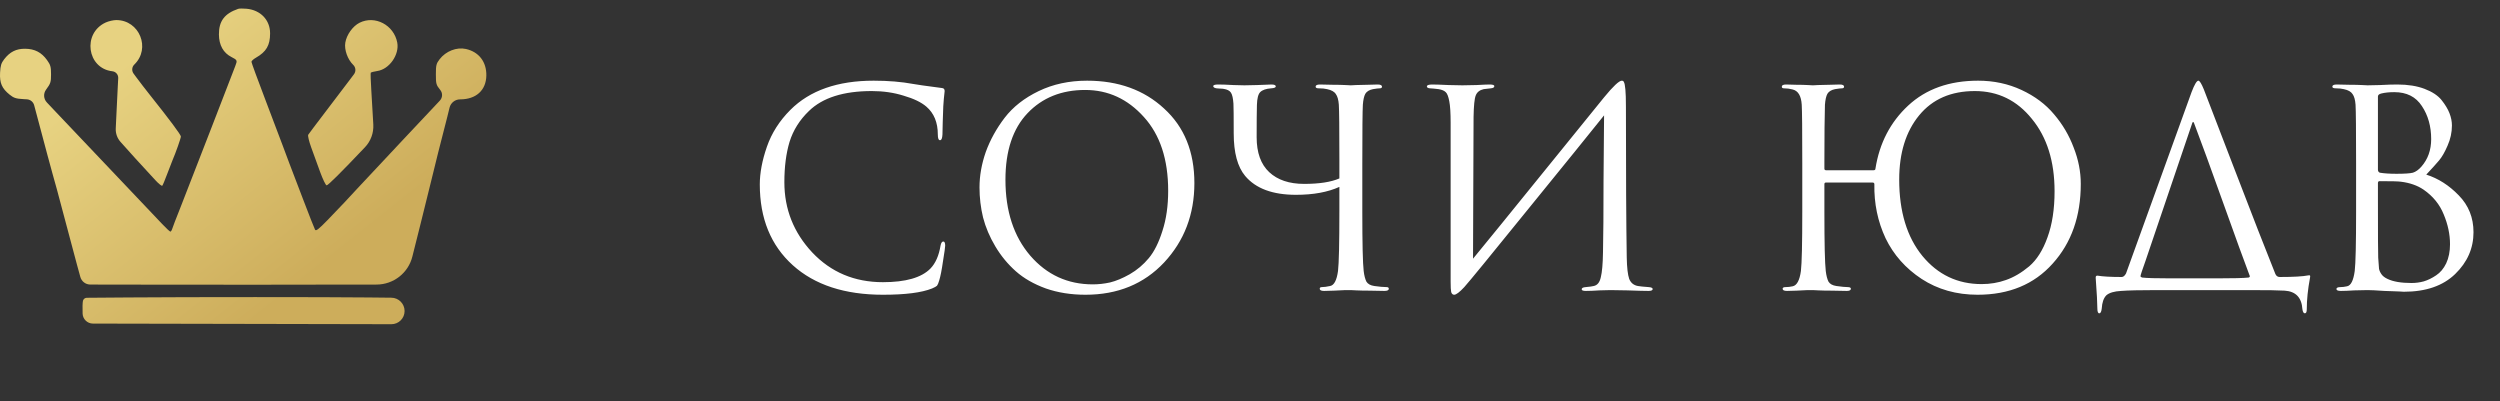 <?xml version="1.0" encoding="UTF-8"?> <svg xmlns="http://www.w3.org/2000/svg" width="293" height="47" viewBox="0 0 293 47" fill="none"><rect x="0" y="0" width="293" height="47" fill="#333333" stroke="none"/> <path d="M103.48 34.544C99 34.544 95.48 33.392 92.92 31.088C90.339 28.763 89.048 25.605 89.048 21.616C89.048 20.272 89.325 18.8 89.88 17.2C90.435 15.6 91.352 14.16 92.632 12.88C94.915 10.597 98.168 9.456 102.392 9.456C104.099 9.456 105.645 9.584 107.032 9.84C107.331 9.904 108.461 10.064 110.424 10.32C110.616 10.341 110.712 10.459 110.712 10.672C110.712 10.736 110.701 10.843 110.68 10.992C110.659 11.12 110.637 11.323 110.616 11.6C110.595 11.856 110.573 12.144 110.552 12.464C110.531 12.848 110.509 13.467 110.488 14.32C110.467 15.152 110.456 15.632 110.456 15.76C110.435 16.208 110.339 16.432 110.168 16.432C109.997 16.432 109.912 16.208 109.912 15.76C109.912 14.352 109.464 13.264 108.568 12.496C107.971 11.984 107.085 11.557 105.912 11.216C104.76 10.853 103.512 10.672 102.168 10.672C98.861 10.672 96.408 11.451 94.808 13.008C93.72 14.053 92.963 15.259 92.536 16.624C92.131 17.968 91.928 19.547 91.928 21.36C91.928 24.517 93.016 27.259 95.192 29.584C97.389 31.909 100.152 33.072 103.48 33.072C106.147 33.072 108.003 32.539 109.048 31.472C109.645 30.853 110.04 29.957 110.232 28.784C110.296 28.464 110.403 28.304 110.552 28.304C110.701 28.304 110.776 28.464 110.776 28.784C110.776 28.955 110.691 29.563 110.52 30.608C110.371 31.653 110.221 32.411 110.072 32.88C109.987 33.179 109.901 33.381 109.816 33.488C109.731 33.573 109.539 33.68 109.24 33.808C108.024 34.299 106.104 34.544 103.48 34.544ZM127.214 34.544C125.529 34.544 123.982 34.299 122.574 33.808C121.166 33.296 119.993 32.624 119.054 31.792C118.115 30.96 117.315 29.989 116.654 28.88C115.993 27.771 115.513 26.64 115.214 25.488C114.937 24.336 114.798 23.163 114.798 21.968C114.798 20.603 115.043 19.216 115.534 17.808C116.046 16.4 116.782 15.067 117.742 13.808C118.723 12.528 120.057 11.483 121.742 10.672C123.427 9.861 125.315 9.456 127.406 9.456C131.075 9.456 134.083 10.544 136.43 12.72C138.798 14.875 139.982 17.787 139.982 21.456C139.982 25.125 138.798 28.229 136.43 30.768C134.062 33.285 130.99 34.544 127.214 34.544ZM128.078 33.328C128.739 33.328 129.411 33.253 130.094 33.104C130.798 32.933 131.566 32.613 132.398 32.144C133.251 31.653 133.998 31.024 134.638 30.256C135.278 29.488 135.811 28.421 136.238 27.056C136.686 25.691 136.91 24.123 136.91 22.352C136.91 18.683 135.961 15.803 134.062 13.712C132.163 11.6 129.87 10.544 127.182 10.544C124.409 10.544 122.158 11.451 120.43 13.264C118.702 15.077 117.838 17.68 117.838 21.072C117.838 24.741 118.809 27.707 120.75 29.968C122.691 32.208 125.134 33.328 128.078 33.328ZM156.911 12.272C156.869 11.696 156.751 11.28 156.559 11.024C156.389 10.747 156.047 10.555 155.535 10.448C155.279 10.384 154.949 10.352 154.543 10.352C154.309 10.352 154.191 10.288 154.191 10.16C154.191 9.989 154.362 9.904 154.703 9.904C155.13 9.904 155.631 9.915 156.207 9.936C156.783 9.936 157.274 9.947 157.679 9.968C158.085 9.989 158.298 10 158.319 10C158.341 10 158.543 9.989 158.927 9.968C159.333 9.947 159.781 9.936 160.271 9.936C160.783 9.915 161.178 9.904 161.455 9.904C161.797 9.904 161.967 9.989 161.967 10.16C161.967 10.288 161.882 10.352 161.711 10.352C161.562 10.352 161.295 10.384 160.911 10.448C160.485 10.533 160.186 10.715 160.015 10.992C159.866 11.269 159.77 11.696 159.727 12.272C159.685 12.955 159.663 15.259 159.663 19.184V24.816C159.663 28.549 159.717 30.864 159.823 31.76C159.887 32.293 159.994 32.709 160.143 33.008C160.314 33.285 160.623 33.456 161.071 33.52C161.669 33.605 162.149 33.648 162.511 33.648C162.682 33.648 162.767 33.712 162.767 33.84C162.767 34.011 162.597 34.096 162.255 34.096C161.743 34.096 161.167 34.085 160.527 34.064C159.909 34.064 159.386 34.053 158.959 34.032C158.554 34.011 158.341 34 158.319 34C158.298 34 158.085 34 157.679 34C157.295 34.021 156.847 34.043 156.335 34.064C155.845 34.085 155.461 34.096 155.183 34.096C154.842 34.096 154.671 34.011 154.671 33.84C154.671 33.712 154.757 33.648 154.927 33.648C155.183 33.648 155.503 33.605 155.887 33.52C156.357 33.435 156.666 32.848 156.815 31.76C156.922 30.864 156.975 28.517 156.975 24.72V21.904C155.61 22.523 153.914 22.832 151.887 22.832C149.157 22.832 147.173 22.096 145.935 20.624C145.039 19.557 144.591 17.893 144.591 15.632C144.591 13.648 144.581 12.485 144.559 12.144C144.517 11.525 144.421 11.099 144.271 10.864C144.122 10.629 143.834 10.48 143.407 10.416C143.301 10.395 143.162 10.384 142.991 10.384C142.821 10.363 142.682 10.352 142.575 10.352C142.319 10.309 142.191 10.224 142.191 10.096C142.191 9.968 142.383 9.904 142.767 9.904C143.215 9.904 143.813 9.925 144.559 9.968C145.327 9.989 145.754 10 145.839 10C145.989 10 146.49 9.989 147.343 9.968C148.197 9.925 148.751 9.904 149.007 9.904C149.349 9.904 149.519 9.979 149.519 10.128C149.519 10.256 149.338 10.331 148.975 10.352C148.378 10.395 147.951 10.544 147.695 10.8C147.461 11.035 147.333 11.536 147.311 12.304C147.29 13.051 147.279 14.309 147.279 16.08C147.279 17.893 147.77 19.259 148.751 20.176C149.733 21.093 151.098 21.552 152.847 21.552C154.618 21.552 155.994 21.339 156.975 20.912V18.64C156.975 15.077 156.954 12.955 156.911 12.272ZM172.702 13.712L172.638 30.32C174.132 28.507 176.873 25.136 180.862 20.208C184.873 15.259 187.252 12.325 187.998 11.408C189.065 10.107 189.758 9.456 190.078 9.456C190.206 9.456 190.292 9.52 190.334 9.648C190.398 9.755 190.452 10.032 190.494 10.48C190.537 10.928 190.558 11.6 190.558 12.496C190.558 20.283 190.59 26.171 190.654 30.16C190.676 31.355 190.772 32.197 190.942 32.688C191.134 33.157 191.476 33.435 191.966 33.52C192.201 33.563 192.617 33.605 193.214 33.648C193.534 33.669 193.694 33.744 193.694 33.872C193.694 34.021 193.534 34.096 193.214 34.096C192.766 34.096 191.934 34.075 190.718 34.032C189.502 34.011 188.841 34 188.734 34C188.542 34 188.116 34.011 187.454 34.032C186.814 34.075 186.281 34.096 185.854 34.096C185.534 34.096 185.374 34.032 185.374 33.904C185.374 33.755 185.534 33.669 185.854 33.648C186.324 33.605 186.633 33.563 186.782 33.52C187.209 33.435 187.486 33.093 187.614 32.496C187.764 31.899 187.849 30.928 187.87 29.584C187.913 27.643 187.934 24.848 187.934 21.2C187.956 17.531 187.977 14.971 187.998 13.52C186.377 15.547 183.38 19.248 179.006 24.624C174.654 30 172.19 33.008 171.614 33.648C171.06 34.245 170.665 34.544 170.43 34.544C170.26 34.544 170.142 34.437 170.078 34.224C170.036 34.032 170.014 33.627 170.014 33.008V14.384C170.014 13.232 169.961 12.389 169.854 11.856C169.748 11.301 169.609 10.949 169.438 10.8C169.268 10.629 168.99 10.512 168.606 10.448C168.457 10.427 168.265 10.405 168.03 10.384C167.796 10.363 167.646 10.352 167.582 10.352C167.348 10.331 167.23 10.256 167.23 10.128C167.23 9.979 167.444 9.904 167.87 9.904C168.233 9.904 168.873 9.925 169.79 9.968C170.729 9.989 171.262 10 171.39 10C171.753 10 172.308 9.989 173.054 9.968C173.801 9.925 174.313 9.904 174.59 9.904C174.953 9.904 175.134 9.968 175.134 10.096C175.134 10.245 174.996 10.331 174.718 10.352C174.292 10.395 174.014 10.427 173.886 10.448C173.417 10.555 173.108 10.8 172.958 11.184C172.809 11.547 172.724 12.389 172.702 13.712ZM232.251 33.296C233.254 33.296 234.203 33.136 235.099 32.816C236.017 32.496 236.923 31.963 237.819 31.216C238.715 30.448 239.43 29.317 239.963 27.824C240.518 26.309 240.795 24.507 240.795 22.416C240.795 18.917 239.91 16.091 238.139 13.936C236.39 11.76 234.161 10.672 231.451 10.672C228.657 10.672 226.481 11.621 224.923 13.52C223.366 15.419 222.587 17.925 222.587 21.04C222.587 24.795 223.494 27.781 225.307 30C227.121 32.197 229.435 33.296 232.251 33.296ZM213.883 12.272C213.841 13.637 213.819 15.877 213.819 18.992V19.76C213.819 19.888 213.883 19.952 214.011 19.952H219.579C219.729 19.952 219.803 19.888 219.803 19.76C220.273 16.773 221.553 14.309 223.643 12.368C225.734 10.427 228.465 9.456 231.835 9.456C233.67 9.456 235.366 9.819 236.923 10.544C238.481 11.269 239.75 12.219 240.731 13.392C241.734 14.565 242.502 15.867 243.035 17.296C243.59 18.704 243.867 20.123 243.867 21.552C243.867 25.349 242.769 28.464 240.571 30.896C238.395 33.328 235.462 34.544 231.771 34.544C229.297 34.544 227.11 33.925 225.211 32.688C223.334 31.451 221.926 29.861 220.987 27.92C220.07 25.957 219.633 23.845 219.675 21.584C219.675 21.456 219.601 21.392 219.451 21.392H214.011C213.883 21.392 213.819 21.456 213.819 21.584V24.816C213.819 28.549 213.873 30.864 213.979 31.76C214.043 32.293 214.15 32.709 214.299 33.008C214.47 33.285 214.779 33.456 215.227 33.52C215.825 33.605 216.262 33.648 216.539 33.648C216.795 33.648 216.923 33.712 216.923 33.84C216.923 34.011 216.763 34.096 216.443 34.096C215.931 34.096 215.355 34.085 214.715 34.064C214.075 34.064 213.542 34.053 213.115 34.032C212.71 34.011 212.497 34 212.475 34C212.454 34 212.251 34 211.867 34C211.483 34.021 211.046 34.043 210.555 34.064C210.086 34.085 209.713 34.096 209.435 34.096C209.094 34.096 208.923 34.011 208.923 33.84C208.923 33.712 209.041 33.648 209.275 33.648C209.553 33.648 209.83 33.616 210.107 33.552C210.598 33.445 210.918 32.848 211.067 31.76C211.174 30.864 211.227 28.549 211.227 24.816V19.184C211.227 15.259 211.206 12.955 211.163 12.272C211.099 11.227 210.737 10.629 210.075 10.48C209.755 10.395 209.425 10.352 209.083 10.352C208.913 10.352 208.827 10.288 208.827 10.16C208.827 9.989 208.998 9.904 209.339 9.904C209.659 9.904 210.065 9.915 210.555 9.936C211.046 9.936 211.483 9.947 211.867 9.968C212.251 9.989 212.454 10 212.475 10C212.497 10 212.699 9.989 213.083 9.968C213.489 9.947 213.937 9.936 214.427 9.936C214.939 9.915 215.334 9.904 215.611 9.904C215.953 9.904 216.123 9.989 216.123 10.16C216.123 10.288 216.038 10.352 215.867 10.352C215.718 10.352 215.451 10.384 215.067 10.448C214.641 10.533 214.342 10.715 214.171 10.992C214.022 11.269 213.926 11.696 213.883 12.272ZM254.45 32.624H259.794C261.714 32.624 262.962 32.592 263.538 32.528C263.688 32.485 263.72 32.389 263.634 32.24C263.058 30.725 262.034 27.909 260.562 23.792C259.09 19.675 257.949 16.549 257.138 14.416C257.074 14.267 257.01 14.256 256.946 14.384L251.442 30.608C251.058 31.675 250.866 32.261 250.866 32.368C250.866 32.432 250.93 32.485 251.058 32.528C251.592 32.592 252.722 32.624 254.45 32.624ZM263.57 34H252.754C250.813 34 249.426 34.032 248.594 34.096C247.784 34.139 247.208 34.309 246.866 34.608C246.546 34.928 246.365 35.451 246.322 36.176C246.28 36.539 246.184 36.72 246.034 36.72C245.885 36.72 245.81 36.528 245.81 36.144C245.81 35.547 245.746 34.363 245.618 32.592C245.597 32.4 245.661 32.304 245.81 32.304C246.45 32.411 247.4 32.464 248.658 32.464C248.85 32.464 249.021 32.325 249.17 32.048L256.85 10.8C257.192 9.904 257.458 9.456 257.65 9.456C257.8 9.456 258.013 9.797 258.29 10.48C258.376 10.672 259.528 13.669 261.746 19.472C263.965 25.253 265.608 29.467 266.674 32.112C266.781 32.347 266.952 32.464 267.186 32.464C268.786 32.464 269.906 32.4 270.546 32.272C270.653 32.251 270.717 32.261 270.738 32.304C270.76 32.325 270.76 32.4 270.738 32.528C270.482 33.893 270.354 35.131 270.354 36.24C270.354 36.56 270.28 36.72 270.13 36.72C269.981 36.72 269.885 36.56 269.842 36.24C269.757 34.875 269.064 34.149 267.762 34.064C267.144 34.021 265.746 34 263.57 34ZM276.134 24.816V19.184C276.134 15.259 276.112 12.955 276.07 12.272C276.027 11.696 275.91 11.28 275.718 11.024C275.547 10.747 275.206 10.555 274.694 10.448C274.438 10.384 274.128 10.352 273.766 10.352C273.488 10.352 273.35 10.288 273.35 10.16C273.35 9.989 273.52 9.904 273.862 9.904C274.288 9.904 274.79 9.915 275.366 9.936C275.942 9.936 276.432 9.947 276.838 9.968C277.243 9.989 277.456 10 277.478 10C277.67 10 278.16 9.989 278.95 9.968C279.739 9.925 280.411 9.904 280.966 9.904C282.203 9.904 283.27 10.075 284.166 10.416C285.062 10.757 285.723 11.195 286.15 11.728C286.576 12.261 286.886 12.773 287.078 13.264C287.27 13.755 287.366 14.235 287.366 14.704C287.366 15.515 287.195 16.304 286.854 17.072C286.534 17.819 286.203 18.395 285.862 18.8C285.52 19.205 285.019 19.76 284.358 20.464C285.766 20.912 287.035 21.723 288.166 22.896C289.318 24.069 289.894 25.509 289.894 27.216C289.894 29.093 289.179 30.725 287.75 32.112C286.32 33.499 284.315 34.192 281.734 34.192C281.627 34.192 281.446 34.181 281.19 34.16C280.955 34.16 280.667 34.149 280.326 34.128C279.984 34.107 279.686 34.096 279.43 34.096C278.512 34.032 277.862 34 277.478 34C277.136 34 276.624 34.011 275.942 34.032C275.259 34.075 274.726 34.096 274.342 34.096C274 34.096 273.83 34.021 273.83 33.872C273.83 33.723 273.99 33.648 274.31 33.648C274.544 33.648 274.8 33.616 275.078 33.552C275.526 33.467 275.824 32.869 275.974 31.76C276.08 30.864 276.134 28.549 276.134 24.816ZM278.694 11.312V19.888C278.694 20.059 278.768 20.176 278.918 20.24C279.43 20.325 280.08 20.368 280.87 20.368C281.808 20.368 282.448 20.325 282.79 20.24C283.131 20.133 283.462 19.899 283.782 19.536C284.55 18.661 284.934 17.584 284.934 16.304C284.934 14.811 284.571 13.52 283.846 12.432C283.142 11.344 282.064 10.8 280.614 10.8C280.016 10.8 279.504 10.853 279.078 10.96C278.822 11.024 278.694 11.141 278.694 11.312ZM278.694 21.456V23.28C278.694 27.568 278.704 29.872 278.726 30.192C278.768 30.832 278.8 31.269 278.822 31.504C278.864 31.717 278.96 31.931 279.11 32.144C279.259 32.357 279.494 32.539 279.814 32.688C280.475 33.008 281.414 33.168 282.63 33.168C283.12 33.168 283.6 33.104 284.07 32.976C284.56 32.827 285.04 32.592 285.51 32.272C286 31.952 286.395 31.483 286.694 30.864C286.992 30.224 287.142 29.477 287.142 28.624C287.142 27.472 286.896 26.309 286.406 25.136C285.936 23.963 285.147 22.992 284.038 22.224C283.312 21.733 282.427 21.424 281.382 21.296C281.104 21.253 280.272 21.232 278.885 21.232C278.758 21.232 278.694 21.307 278.694 21.456Z" fill="white"></path> <path fill-rule="evenodd" clip-rule="evenodd" d="M27.91 1.038C26.307 1.595 25.644 2.482 25.658 4.05C25.669 5.294 26.177 6.203 27.13 6.685C27.813 7.032 27.834 7.082 27.581 7.722C27.486 7.962 27.249 8.577 27.055 9.088C26.86 9.6 25.822 12.285 24.748 15.056C22.201 21.624 21.974 22.206 21.825 22.575C21.755 22.745 21.471 23.478 21.192 24.202C20.913 24.927 20.597 25.729 20.491 25.985C20.385 26.241 20.25 26.607 20.192 26.799C20.133 26.991 20.033 27.148 19.969 27.148C19.905 27.148 19.471 26.744 19.005 26.251C14.326 21.307 12.122 18.984 9.705 16.451C8.932 15.642 7.516 14.149 6.559 13.136L5.491 12.005C5.102 11.592 5.063 10.96 5.4 10.504C5.932 9.783 5.983 9.628 5.982 8.704C5.982 7.829 5.919 7.605 5.514 7.043C4.861 6.136 4.068 5.725 2.948 5.714C1.895 5.704 1.157 6.076 0.482 6.954C0.142 7.397 0.05 7.702 0.008 8.529C-0.053 9.733 0.224 10.365 1.131 11.095C1.618 11.487 1.874 11.569 2.763 11.618L3.15 11.64C3.549 11.663 3.891 11.936 4.001 12.321C4.17 12.914 4.428 13.882 5.535 18.079C5.76 18.932 6.045 19.978 6.168 20.404C6.511 21.593 6.612 21.967 7.781 26.372C8.38 28.632 8.938 30.725 9.021 31.023C9.104 31.321 9.281 31.967 9.415 32.457C9.559 32.983 10.037 33.349 10.583 33.35L19.136 33.363C24.348 33.371 29.385 33.374 30.329 33.369C31.273 33.364 35.528 33.358 39.784 33.355L44.13 33.351C46.123 33.349 47.857 31.989 48.333 30.054C48.779 28.242 49.212 26.516 49.295 26.218C49.379 25.919 49.94 23.652 50.542 21.18C51.145 18.707 51.7 16.475 51.778 16.219C51.855 15.963 52.145 14.83 52.422 13.7L52.688 12.616C52.828 12.046 53.339 11.646 53.925 11.646C55.795 11.646 56.967 10.585 56.999 8.862C57.03 7.253 56.13 6.08 54.602 5.739C53.52 5.498 52.253 5.993 51.523 6.943C51.131 7.455 51.085 7.638 51.085 8.711C51.085 9.834 51.117 9.949 51.6 10.546C51.896 10.911 51.878 11.438 51.558 11.783L51.288 12.072C50.472 12.95 49.686 13.787 47.096 16.529C45.515 18.204 42.096 21.854 41.877 22.101C41.337 22.71 39.516 24.638 38.386 25.797C37.328 26.882 37.031 27.111 36.924 26.921C36.85 26.79 36.224 25.2 35.533 23.388C34.841 21.577 34.102 19.641 33.89 19.087C33.678 18.533 33.339 17.626 33.137 17.072C32.935 16.517 32.028 14.12 31.12 11.745C30.213 9.37 29.47 7.344 29.47 7.244C29.47 7.144 29.699 6.933 29.978 6.774C31.213 6.072 31.655 5.317 31.655 3.907C31.655 2.342 30.534 1.173 28.891 1.024C28.48 0.987 28.038 0.993 27.91 1.038ZM12.382 2.639C9.63 3.904 10.2 8.021 13.172 8.353C13.577 8.399 13.876 8.751 13.855 9.157L13.803 10.156C13.754 11.104 13.671 12.796 13.62 13.917L13.567 15.057C13.54 15.633 13.74 16.198 14.124 16.628C15.512 18.187 15.981 18.703 18.233 21.144C18.608 21.55 18.963 21.829 19.021 21.764C19.08 21.698 19.322 21.121 19.56 20.482C19.797 19.843 20.08 19.11 20.19 18.854C20.609 17.874 21.199 16.203 21.199 15.997C21.199 15.797 19.861 14.002 17.611 11.181C17.101 10.541 16.357 9.577 15.959 9.037L15.655 8.625C15.414 8.299 15.452 7.846 15.743 7.564C17.696 5.676 16.348 2.352 13.63 2.352C13.287 2.352 12.725 2.481 12.382 2.639ZM42.13 2.671C41.342 3.07 40.628 4.068 40.471 4.99C40.33 5.819 40.738 6.97 41.399 7.606C41.701 7.896 41.738 8.367 41.486 8.702L40.966 9.393C40.438 10.095 39.158 11.779 38.123 13.135C37.088 14.49 36.188 15.687 36.123 15.794C36.058 15.901 36.214 16.564 36.469 17.266C36.725 17.969 37.193 19.259 37.511 20.133C37.829 21.007 38.175 21.722 38.28 21.722C38.453 21.722 39.913 20.272 42.778 17.253C43.452 16.542 43.804 15.585 43.752 14.607L43.741 14.397C43.689 13.438 43.59 11.747 43.52 10.638C43.449 9.53 43.419 8.579 43.452 8.525C43.485 8.471 43.836 8.378 44.233 8.319C45.63 8.111 46.823 6.407 46.559 4.994C46.172 2.928 43.939 1.756 42.13 2.671ZM15.076 34.862L10.171 34.9C9.959 34.901 9.775 35.046 9.723 35.251C9.675 35.443 9.656 36.122 9.682 36.761C9.708 37.409 10.241 37.922 10.89 37.924L28.573 37.961L45.872 37.997C46.725 37.999 47.418 37.307 47.418 36.454C47.418 35.598 46.728 34.901 45.872 34.891L43.165 34.862C38.017 34.806 22.32 34.806 15.076 34.862Z" fill="url(#paint0_linear_3_712)"></path> <defs> <linearGradient id="paint0_linear_3_712" x1="34.944" y1="33.483" x2="14.437" y2="7.624" gradientUnits="userSpaceOnUse"> <stop stop-color="#CDAD5B"></stop> <stop offset="1" stop-color="#E7D281"></stop> </linearGradient> </defs> </svg> 